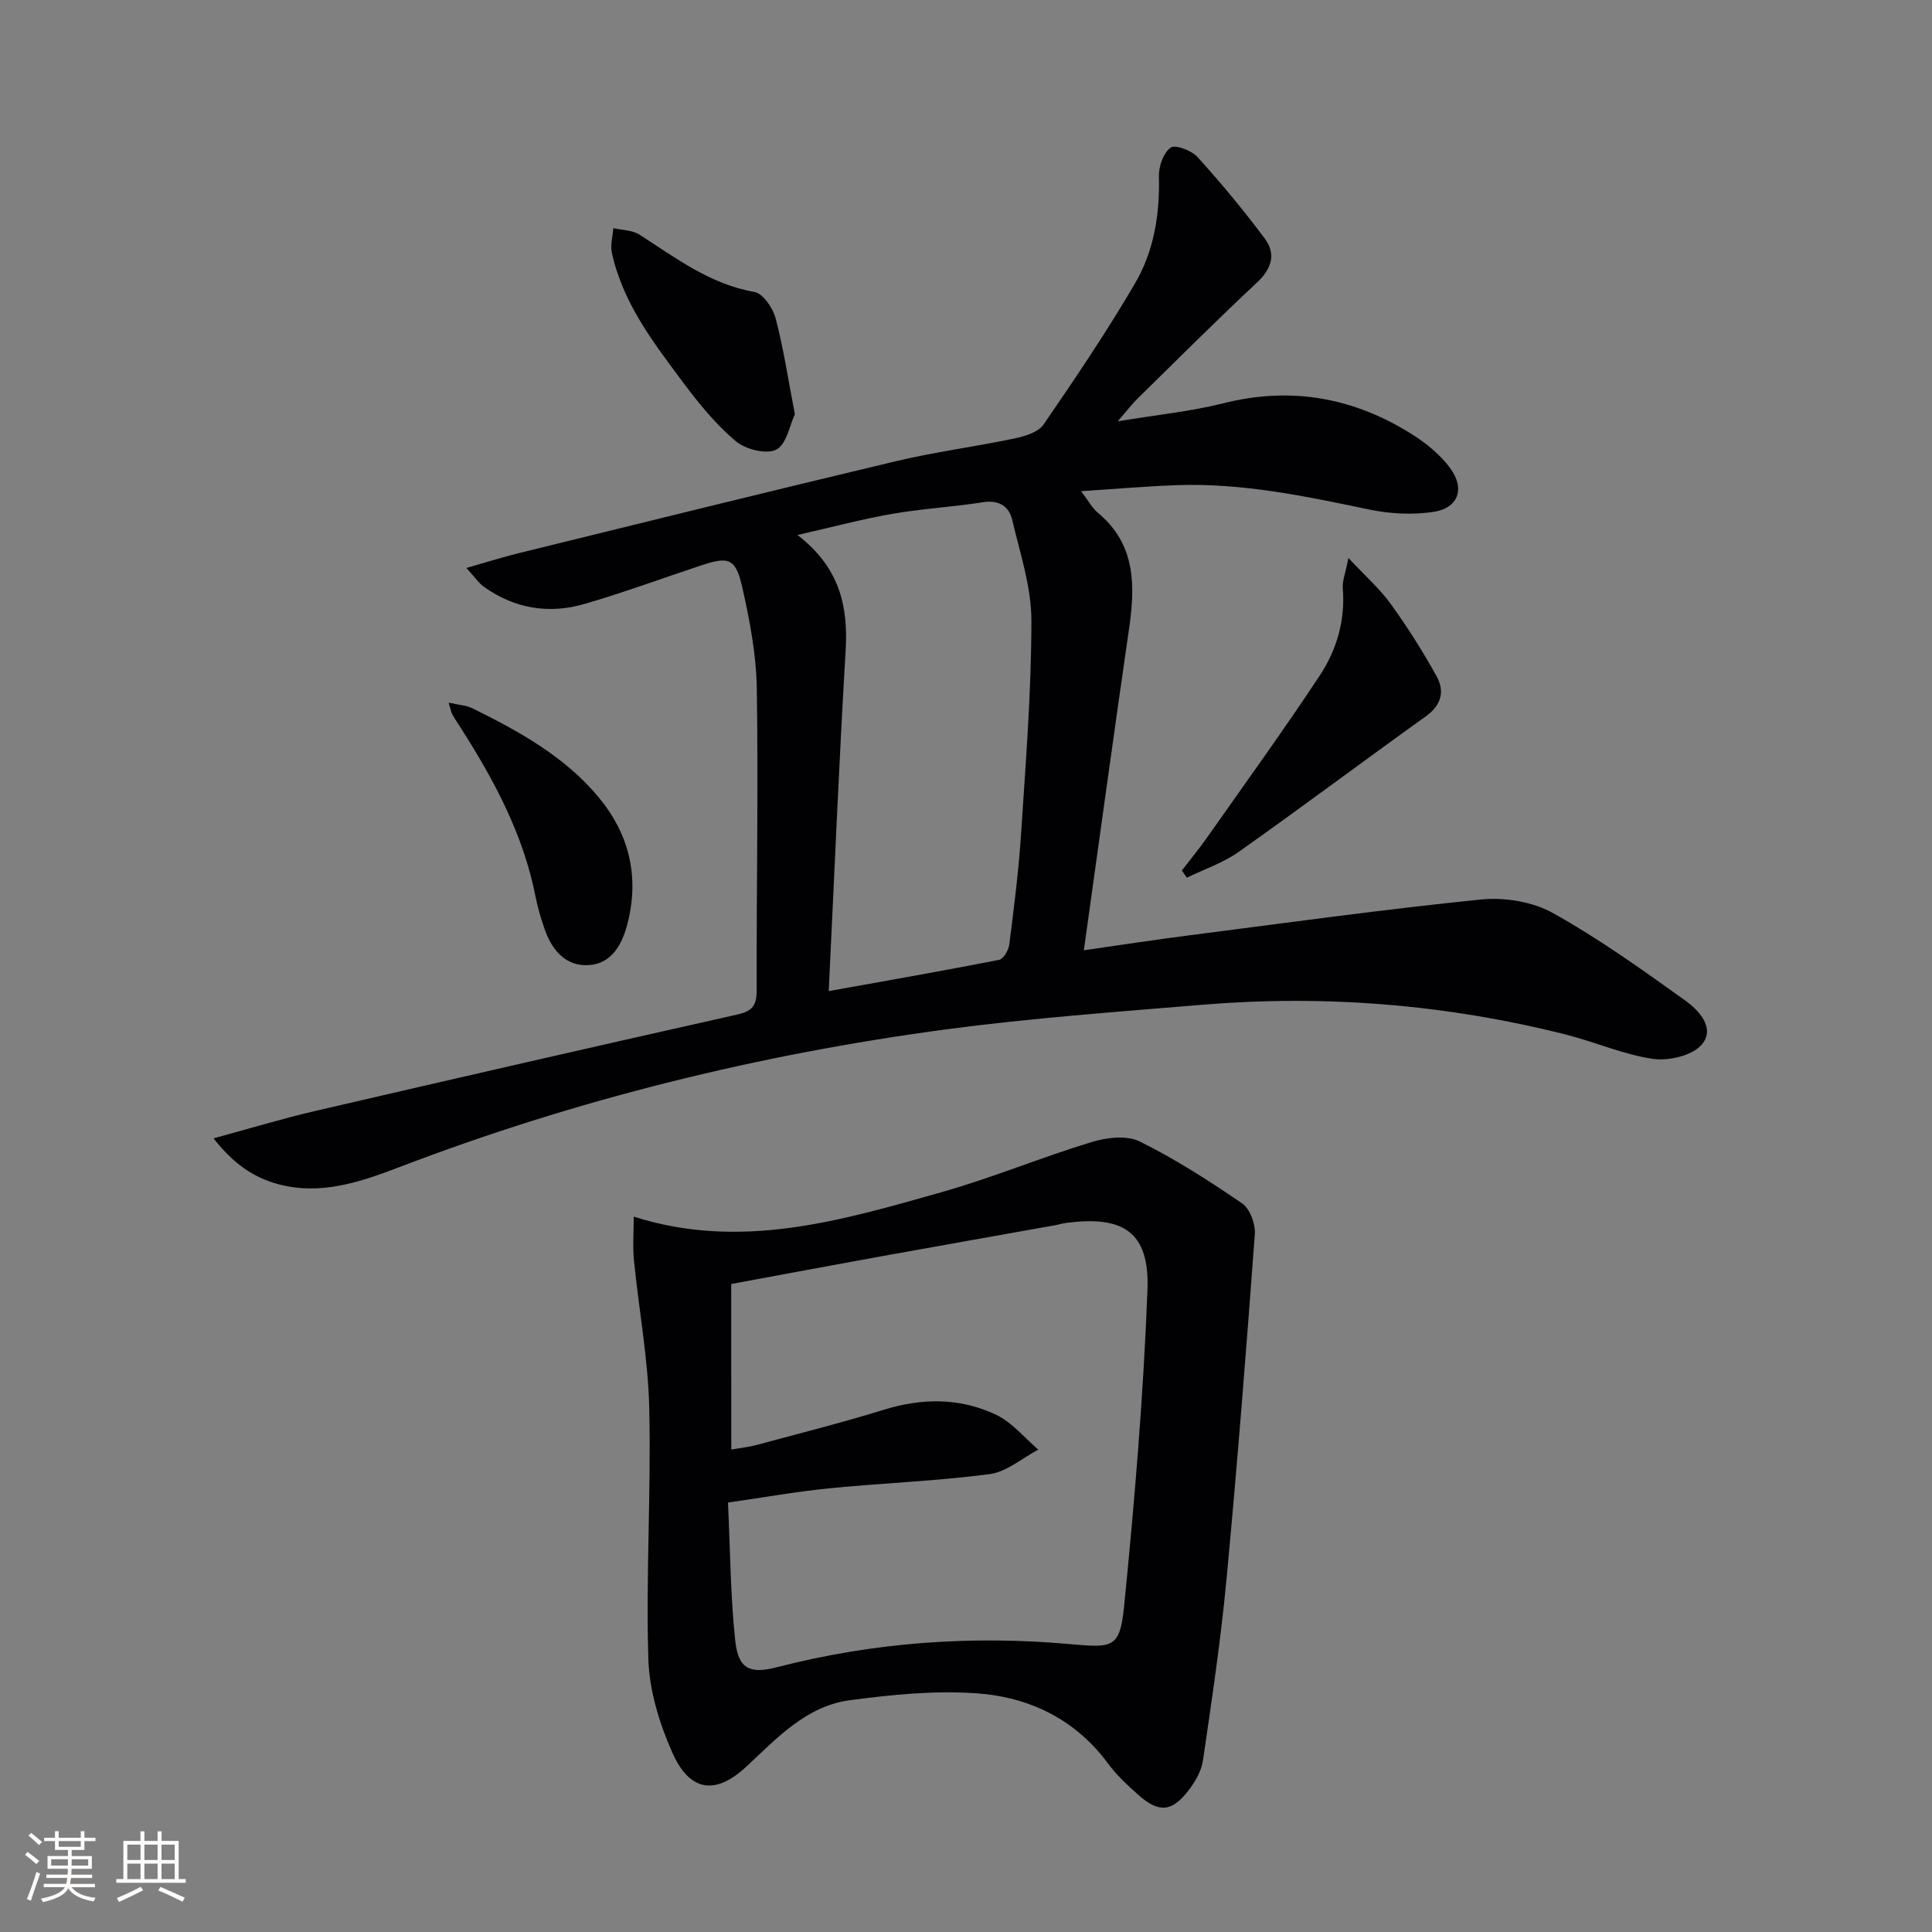 <svg enable-background="new 0 0 400 400" viewBox="0 0 400 400" xmlns="http://www.w3.org/2000/svg"><rect x="0" y="0" width="400" height="400" fill="#808080" stroke="none"/><g fill="#010104"><path d="m44.21 235.68c7.81-2.12 14.41-4.13 21.11-5.68 29.09-6.75 58.19-13.42 87.33-19.95 3.07-.69 4.01-1.85 4.01-4.94-.05-20.82.35-41.65.03-62.46-.11-7.07-1.45-14.2-3.03-21.13-1.35-5.96-2.81-6.35-8.5-4.46-8.03 2.67-15.97 5.6-24.09 7.97-7.37 2.15-14.47 1.01-20.83-3.5-1.11-.78-1.9-2.01-3.68-3.94 4.31-1.23 7.54-2.25 10.82-3.06 26.08-6.41 52.15-12.87 78.27-19.08 8.06-1.91 16.31-2.98 24.43-4.68 2.14-.45 4.88-1.28 5.98-2.88 6.58-9.58 13.1-19.24 18.96-29.26 3.9-6.68 5.13-14.29 4.92-22.14-.05-2.04.93-4.83 2.43-5.93.93-.69 4.33.59 5.56 1.95 4.89 5.39 9.54 11.01 13.9 16.84 2.41 3.22 1.49 6.27-1.6 9.16-8.39 7.84-16.51 15.96-24.71 24.01-1.16 1.13-2.14 2.44-4.1 4.71 8.1-1.35 15.12-2.04 21.88-3.74 14.28-3.59 27.37-1.09 39.55 6.75 2.74 1.77 5.4 4.02 7.34 6.61 3.23 4.31 1.76 8.39-3.52 9.15-4.3.62-8.93.38-13.2-.51-13.19-2.76-26.35-5.54-39.93-5.04-6.27.23-12.53.78-19.72 1.24 1.53 2 2.29 3.48 3.47 4.46 7.9 6.56 7.77 15.1 6.45 24.16-3.17 21.82-6.15 43.67-9.34 66.43 7.73-1.1 14.85-2.2 21.99-3.11 20.08-2.58 40.14-5.37 60.27-7.4 4.87-.49 10.66.46 14.87 2.81 9.52 5.31 18.46 11.72 27.35 18.08 2.87 2.05 6.35 5.79 3.44 9.16-1.97 2.28-6.83 3.42-10.08 2.95-6.17-.9-12.07-3.54-18.18-5.07-24.71-6.22-49.81-8.24-75.2-6.13-17.7 1.47-35.45 2.75-53.05 5.1-38.75 5.19-76.53 14.51-113.11 28.5-8.07 3.09-16.33 5.93-25.19 3.52-5.02-1.39-9.14-4.16-13.3-9.47zm127.37-30.48c12.16-2.19 23.73-4.21 35.25-6.47.91-.18 1.99-2 2.13-3.16.96-7.57 1.93-15.16 2.43-22.77.96-14.76 2.15-29.54 2.15-44.31 0-6.96-2.35-13.95-3.97-20.85-.66-2.82-2.75-4.18-6.05-3.66-6.23.98-12.56 1.33-18.76 2.4-6.21 1.08-12.32 2.72-19.65 4.38 8.75 6.76 10.52 14.73 9.97 23.93-1.37 23.18-2.33 46.39-3.5 70.51z"/><path d="m131.21 251.89c22.1 7.05 42.94.82 63.68-5.05 10.52-2.98 20.67-7.21 31.14-10.4 3.09-.94 7.26-1.43 9.93-.11 7.39 3.65 14.39 8.15 21.21 12.82 1.62 1.11 2.78 4.27 2.63 6.37-1.76 23.85-3.63 47.7-5.87 71.51-1.18 12.53-3.05 25-4.87 37.46-.32 2.17-1.6 4.39-2.97 6.17-3.46 4.52-6.19 4.72-10.41.95-2.23-1.99-4.48-4.06-6.24-6.45-6.8-9.23-16.36-13.82-27.27-14.58-8.67-.61-17.55.28-26.21 1.43-9.05 1.21-15.1 7.85-21.45 13.76-6.33 5.89-11.67 5.24-15.27-2.82-2.71-6.07-4.81-12.93-5.01-19.51-.52-17.27.59-34.59.19-51.88-.23-10.24-2.16-20.43-3.17-30.66-.28-2.91-.04-5.86-.04-9.01zm20.19 48.23c2.01-.36 3.64-.52 5.2-.94 8.81-2.38 17.66-4.61 26.38-7.3 7.97-2.47 15.81-2.51 23.26 1.04 3.31 1.57 5.85 4.76 8.73 7.21-3.35 1.76-6.55 4.61-10.07 5.07-11.01 1.45-22.15 1.84-33.22 2.94-6.83.68-13.61 1.9-20.96 2.95.48 10.11.51 19.43 1.51 28.64.62 5.78 3 6.9 8.59 5.46 19.99-5.17 40.28-6.63 60.78-4.79 8.83.79 10.27.84 11.14-7.9 2.17-21.78 4-43.63 4.83-65.49.45-11.9-4.98-15.45-17-13.79-.66.09-1.29.3-1.95.42-12.08 2.16-24.17 4.3-36.25 6.48-10.39 1.88-20.78 3.83-30.98 5.72.01 11.59.01 22.7.01 34.28z"/><path d="m244.69 180.23c1.77-2.31 3.63-4.56 5.3-6.94 7.82-11.12 15.79-22.13 23.28-33.47 3.49-5.3 5.28-11.4 4.74-18-.13-1.53.55-3.12 1.17-6.29 3.55 3.8 6.51 6.39 8.75 9.5 3.47 4.82 6.68 9.86 9.54 15.06 1.67 3.03.94 5.92-2.24 8.2-12.97 9.29-25.74 18.87-38.77 28.08-3.22 2.28-7.13 3.59-10.73 5.34-.35-.49-.69-.98-1.04-1.48z"/><path d="m92.89 145.48c2.13.48 3.65.54 4.89 1.15 9.68 4.78 19.13 9.97 26.18 18.46 6.35 7.65 8.42 16.42 5.97 26.08-1.06 4.18-3.15 8.24-7.85 8.63-4.88.41-7.8-3.04-9.33-7.46-.76-2.18-1.42-4.42-1.87-6.69-2.5-12.77-8.49-23.98-15.39-34.8-.62-.98-1.28-1.94-1.85-2.95-.23-.39-.29-.9-.75-2.42z"/><path d="m164.57 85.76c-1.07 2.25-1.73 6.27-3.87 7.34-2.07 1.04-6.4-.08-8.43-1.8-4.11-3.49-7.63-7.81-10.88-12.17-6.13-8.23-12.47-16.44-14.71-26.81-.35-1.6.18-3.38.3-5.08 1.82.42 3.92.38 5.4 1.33 7.51 4.82 14.6 10.26 23.82 11.88 1.77.31 3.82 3.32 4.38 5.44 1.64 6.22 2.59 12.62 3.99 19.87z"/></g><path d="m5.17 384 .55-.58c.85.61 1.65 1.24 2.4 1.87l-.59.64c-.83-.73-1.62-1.38-2.36-1.93m1.22 9.53-.82-.34c.71-1.76 1.37-3.64 1.98-5.63.24.13.5.25.76.36-.6 1.67-1.24 3.54-1.92 5.61m-.5-13.5.57-.54c.56.44 1.31 1.06 2.26 1.87l-.64.64c-.68-.66-1.41-1.32-2.19-1.97m3.25.46h2.24v-1.36h.77v1.36h4.57v-1.36h.76v1.36h2.28v.69h-2.28v1.84h-2.64v1.26h4.18v2.64h-4.21c0 .45-.02.86-.05 1.21h4.32v.69h-4.38c-.04.34-.1.75-.19 1.22h5.15v.69h-4.82c.87 1.19 2.51 1.92 4.93 2.19-.17.31-.3.57-.37.76-2.77-.49-4.52-1.41-5.26-2.76-.56 1.26-2.3 2.23-5.24 2.9-.12-.25-.26-.48-.43-.72 2.73-.55 4.38-1.34 4.96-2.38h-4.38v-.69h4.65c.1-.38.17-.79.21-1.22h-4.32v-.69h4.4c.03-.34.05-.75.05-1.21h-4.2v-2.64h4.23v-1.26h-2.69v-1.84h-2.24zm1.46 4.46v1.29h3.45c.01-.4.02-.57.01-.53v-.32-.45h-3.46zm1.55-2.59h4.57v-1.19h-4.57zm6.11 2.59h-3.42v.77c-.01.19-.01.37-.02.53h3.44z" fill="#fcfbfa"/><path d="m32.63 379.16h.82v1.98h3.54v7.89h1.46v.78h-14.37v-.78h1.46v-7.89h3.54v-1.98h.82v1.98h2.73zm-3.49 11.48.5.73c-1.61.82-3.28 1.63-5 2.41-.13-.27-.28-.55-.44-.82 1.75-.72 3.4-1.49 4.94-2.32m-2.78-5.55h2.73v-3.18h-2.73zm0 3.95h2.73v-3.2h-2.73zm3.54-3.95h2.73v-3.18h-2.73zm0 3.95h2.73v-3.2h-2.73zm7.89 4.68c-1.84-.92-3.51-1.7-5.02-2.32l.45-.73c1.89.8 3.57 1.55 5.04 2.23zm-1.62-11.81h-2.73v3.18h2.73zm-2.73 7.13h2.73v-3.2h-2.73z" fill="#fcfbfa"/></svg>